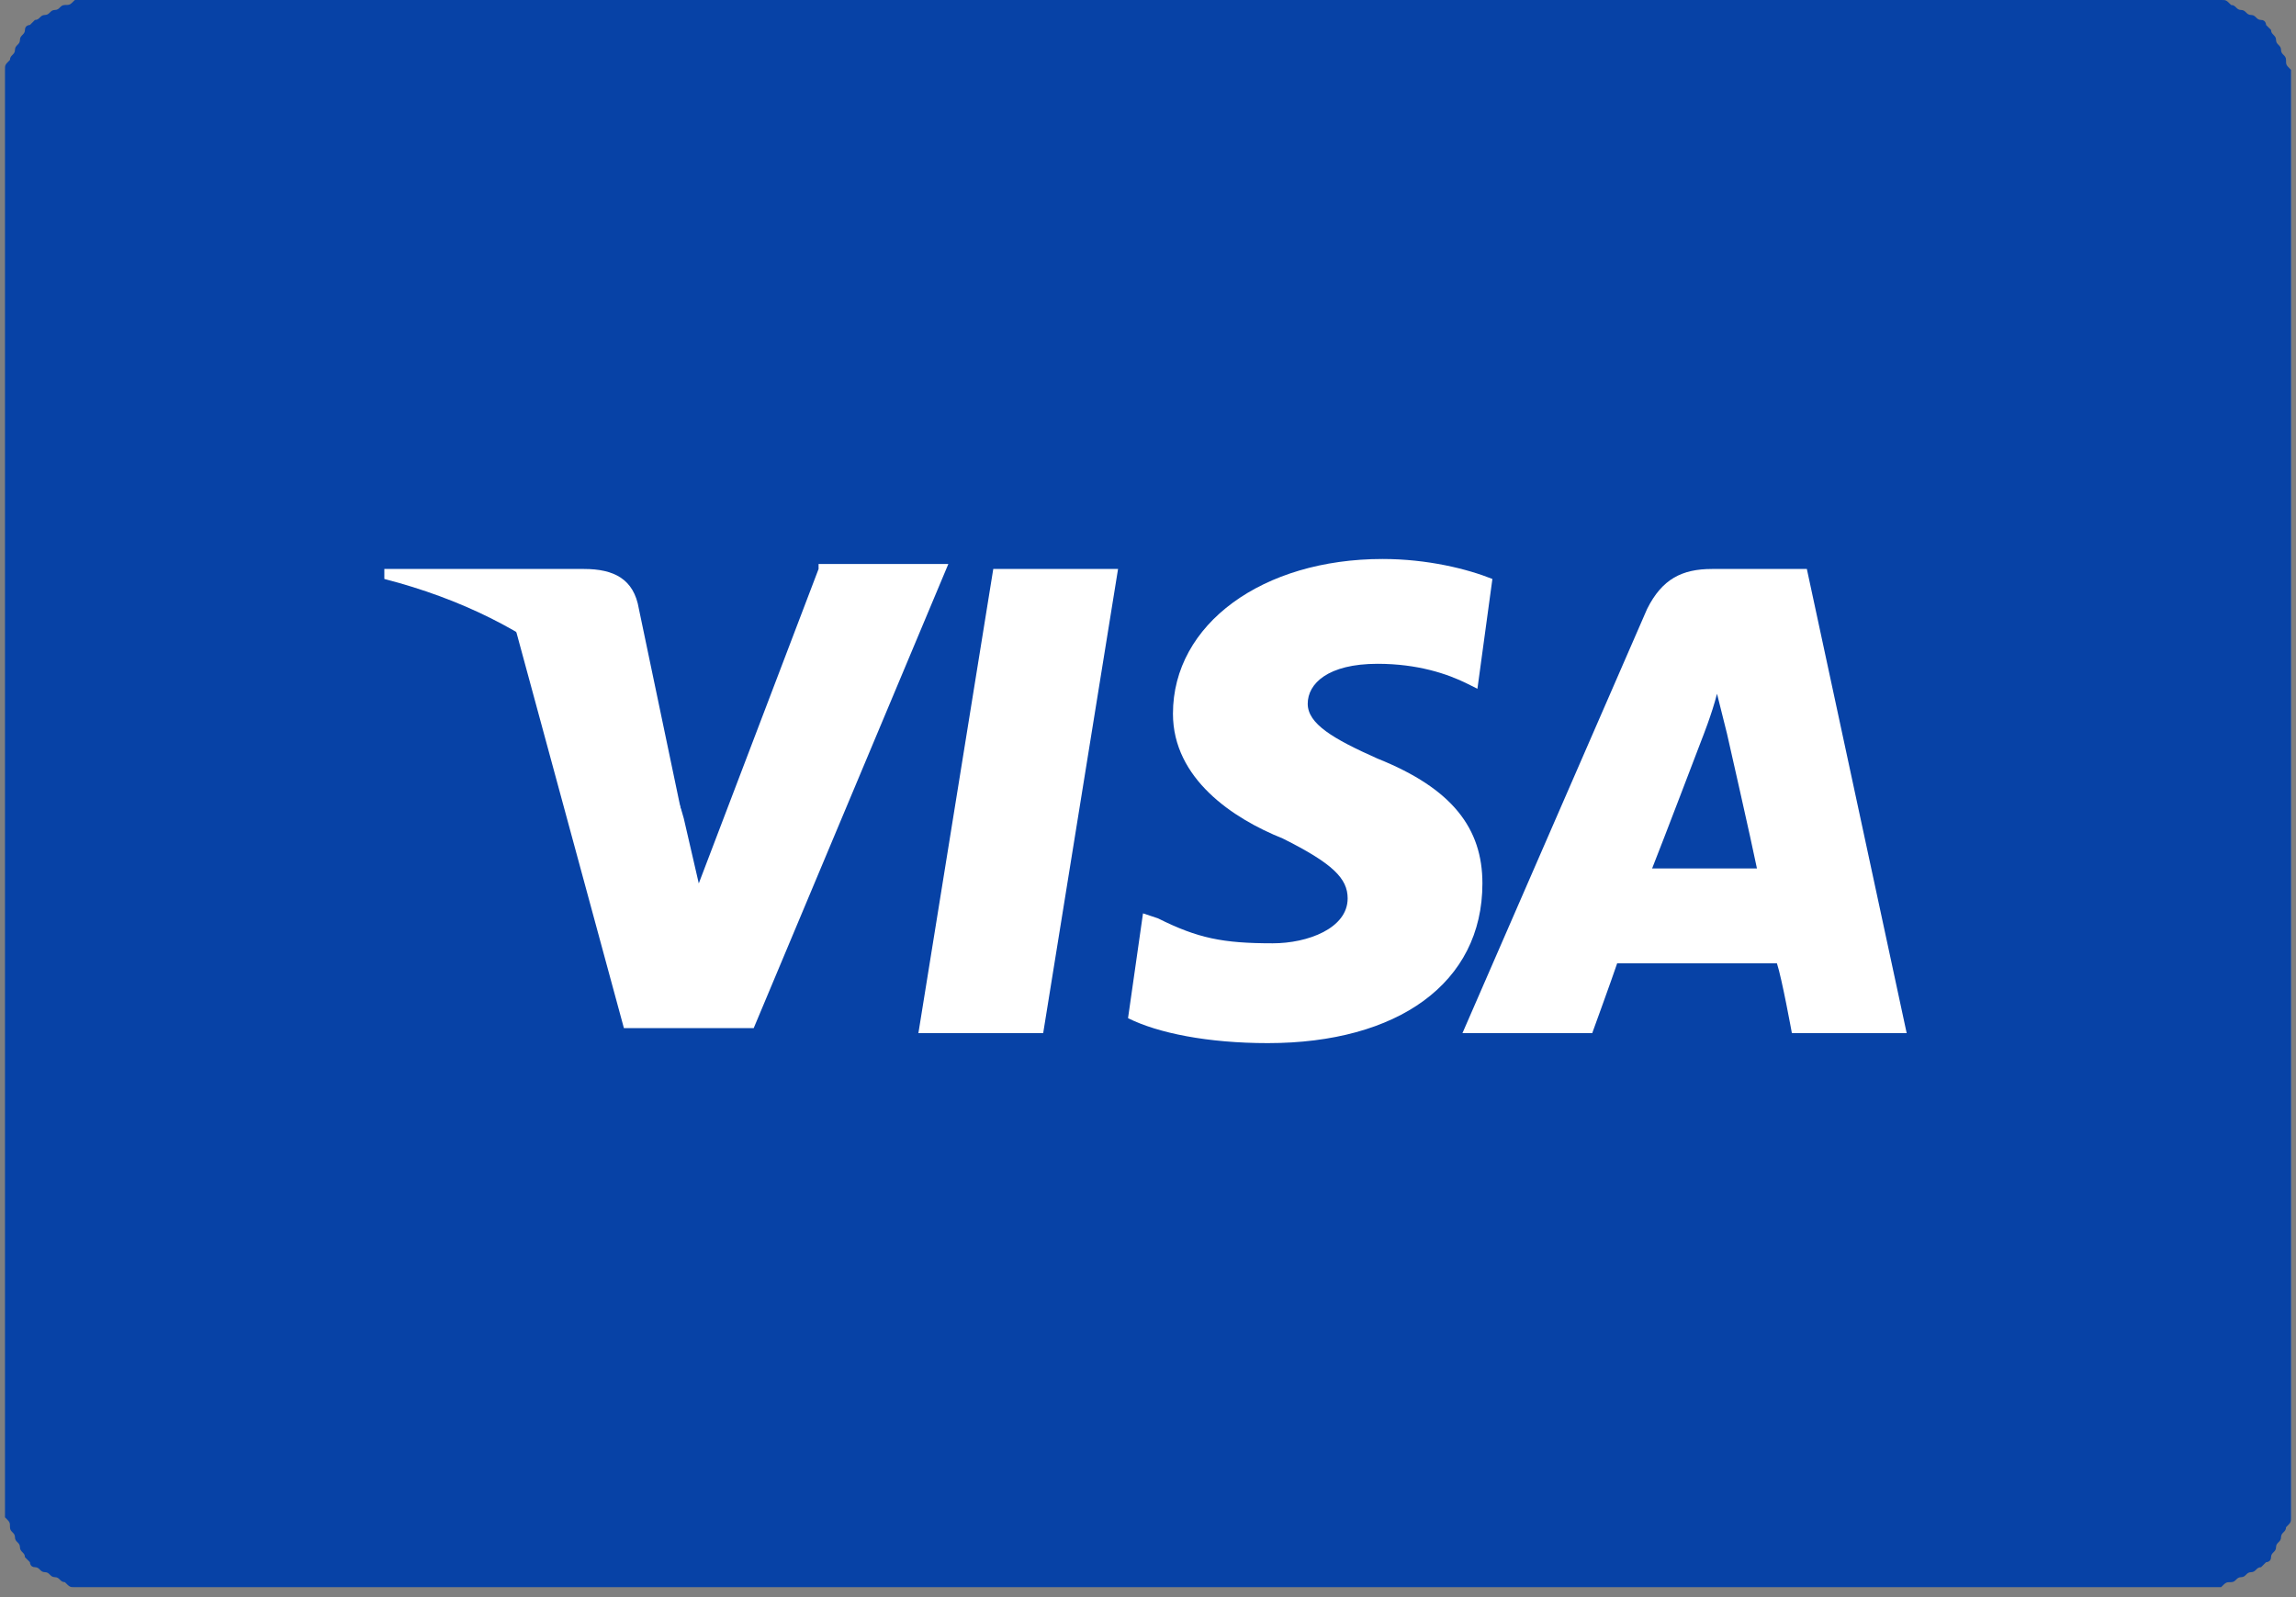 <?xml version="1.0" encoding="utf-8"?>
<!-- Generator: Adobe Illustrator 19.0.0, SVG Export Plug-In . SVG Version: 6.00 Build 0)  -->
<svg version="1.1" preserveAspectRatio="xMinYMid" xmlns="http://www.w3.org/2000/svg" xmlns:xlink="http://www.w3.org/1999/xlink" x="0px" y="0px"
	 viewBox="-456 265 46 32" style="enable-background:new -456 265 46 32;" xml:space="preserve">
<rect x="-456" y="265" width="46" height="32" fill="#808080" stroke="none"/>
<style type="text/css">
	.st0{fill:#0742A6;}
	.st1{fill:#FFFFFF;}
</style>
<desc>Created with Lunacy</desc>
<g>
	<path id="Rectangle-Copy-4" class="st0" d="M-453.9,265h41.8c0.1,0,0.1,0,0.2,0c0.1,0,0.1,0,0.2,0c0.1,0,0.1,0,0.2,0
		c0.1,0,0.1,0,0.2,0.1c0.1,0,0.1,0.1,0.2,0.1c0.1,0,0.1,0.1,0.2,0.1c0.1,0,0.1,0.1,0.2,0.1c0.1,0,0.1,0.1,0.1,0.1
		c0,0,0.1,0.1,0.1,0.1c0,0.1,0.1,0.1,0.1,0.2c0,0.1,0.1,0.1,0.1,0.2c0,0.1,0.1,0.1,0.1,0.2c0,0.1,0,0.1,0.1,0.2c0,0.1,0,0.1,0,0.2
		c0,0.1,0,0.1,0,0.2c0,0.1,0,0.1,0,0.2v27.8c0,0.1,0,0.1,0,0.2s0,0.1,0,0.2c0,0.1,0,0.1,0,0.2c0,0.1,0,0.1-0.1,0.2
		c0,0.1-0.1,0.1-0.1,0.2c0,0.1-0.1,0.1-0.1,0.2c0,0.1-0.1,0.1-0.1,0.2c0,0.1-0.1,0.1-0.1,0.1c0,0-0.1,0.1-0.1,0.1
		c-0.1,0-0.1,0.1-0.2,0.1c-0.1,0-0.1,0.1-0.2,0.1c-0.1,0-0.1,0.1-0.2,0.1c-0.1,0-0.1,0-0.2,0.1c-0.1,0-0.1,0-0.2,0
		c-0.1,0-0.1,0-0.2,0c-0.1,0-0.1,0-0.2,0h-41.8c-0.1,0-0.1,0-0.2,0c-0.1,0-0.1,0-0.2,0c-0.1,0-0.1,0-0.2,0c-0.1,0-0.1,0-0.2-0.1
		c-0.1,0-0.1-0.1-0.2-0.1c-0.1,0-0.1-0.1-0.2-0.1c-0.1,0-0.1-0.1-0.2-0.1c-0.1,0-0.1-0.1-0.1-0.1c0,0-0.1-0.1-0.1-0.1
		c0-0.1-0.1-0.1-0.1-0.2c0-0.1-0.1-0.1-0.1-0.2c0-0.1-0.1-0.1-0.1-0.2c0-0.1,0-0.1-0.1-0.2c0-0.1,0-0.1,0-0.2c0-0.1,0-0.1,0-0.2
		c0-0.1,0-0.1,0-0.2v-27.8c0-0.1,0-0.1,0-0.2c0-0.1,0-0.1,0-0.2s0-0.1,0-0.2c0-0.1,0-0.1,0.1-0.2c0-0.1,0.1-0.1,0.1-0.2
		s0.1-0.1,0.1-0.2c0-0.1,0.1-0.1,0.1-0.2c0-0.1,0.1-0.1,0.1-0.1c0,0,0.1-0.1,0.1-0.1c0.1,0,0.1-0.1,0.2-0.1c0.1,0,0.1-0.1,0.2-0.1
		s0.1-0.1,0.2-0.1c0.1,0,0.1,0,0.2-0.1c0.1,0,0.1,0,0.2,0s0.1,0,0.2,0C-454.1,265-454,265-453.9,265z"/>
	<path id="polygon9" class="st1" d="M-435.1,285.7h-2.5l1.5-9.3h2.5L-435.1,285.7z"/>
	<path id="path11" class="st1" d="M-426.1,276.6c-0.5-0.2-1.3-0.4-2.2-0.4c-2.4,0-4.2,1.3-4.2,3.1c0,1.3,1.2,2.1,2.2,2.5
		c1,0.5,1.3,0.8,1.3,1.2c0,0.6-0.8,0.9-1.5,0.9c-1,0-1.5-0.1-2.3-0.5l-0.3-0.1l-0.3,2.1c0.6,0.3,1.6,0.5,2.8,0.5
		c2.6,0,4.3-1.2,4.3-3.2c0-1.1-0.6-1.9-2.1-2.5c-0.9-0.4-1.4-0.7-1.4-1.1c0-0.4,0.4-0.8,1.4-0.8c0.8,0,1.4,0.2,1.8,0.4l0.2,0.1
		L-426.1,276.6L-426.1,276.6L-426.1,276.6z"/>
	<path id="path13" class="st1" d="M-422.9,282.4c0.2-0.5,1-2.6,1-2.6c0,0,0.2-0.5,0.3-0.9l0.2,0.8c0,0,0.5,2.2,0.6,2.7
		C-421.2,282.4-422.4,282.4-422.9,282.4L-422.9,282.4z M-419.8,276.4h-1.9c-0.6,0-1,0.2-1.3,0.8l-3.7,8.5h2.6c0,0,0.4-1.1,0.5-1.4
		c0.3,0,2.8,0,3.2,0c0.1,0.3,0.3,1.4,0.3,1.4h2.3L-419.8,276.4L-419.8,276.4L-419.8,276.4z"/>
	<path id="path15" class="st1" d="M-439.6,276.4l-2.4,6.3l-0.3-1.3c-0.4-1.5-1.8-3.1-3.4-3.9l2.2,8.1h2.6l3.9-9.3H-439.6
		L-439.6,276.4L-439.6,276.4z"/>
	<path id="path17" class="st1" d="M-444.3,276.4h-4l0,0.2c3.1,0.8,5.1,2.6,6,4.9l-0.9-4.3C-443.3,276.6-443.7,276.4-444.3,276.4
		L-444.3,276.4z"/>
</g>
</svg>
